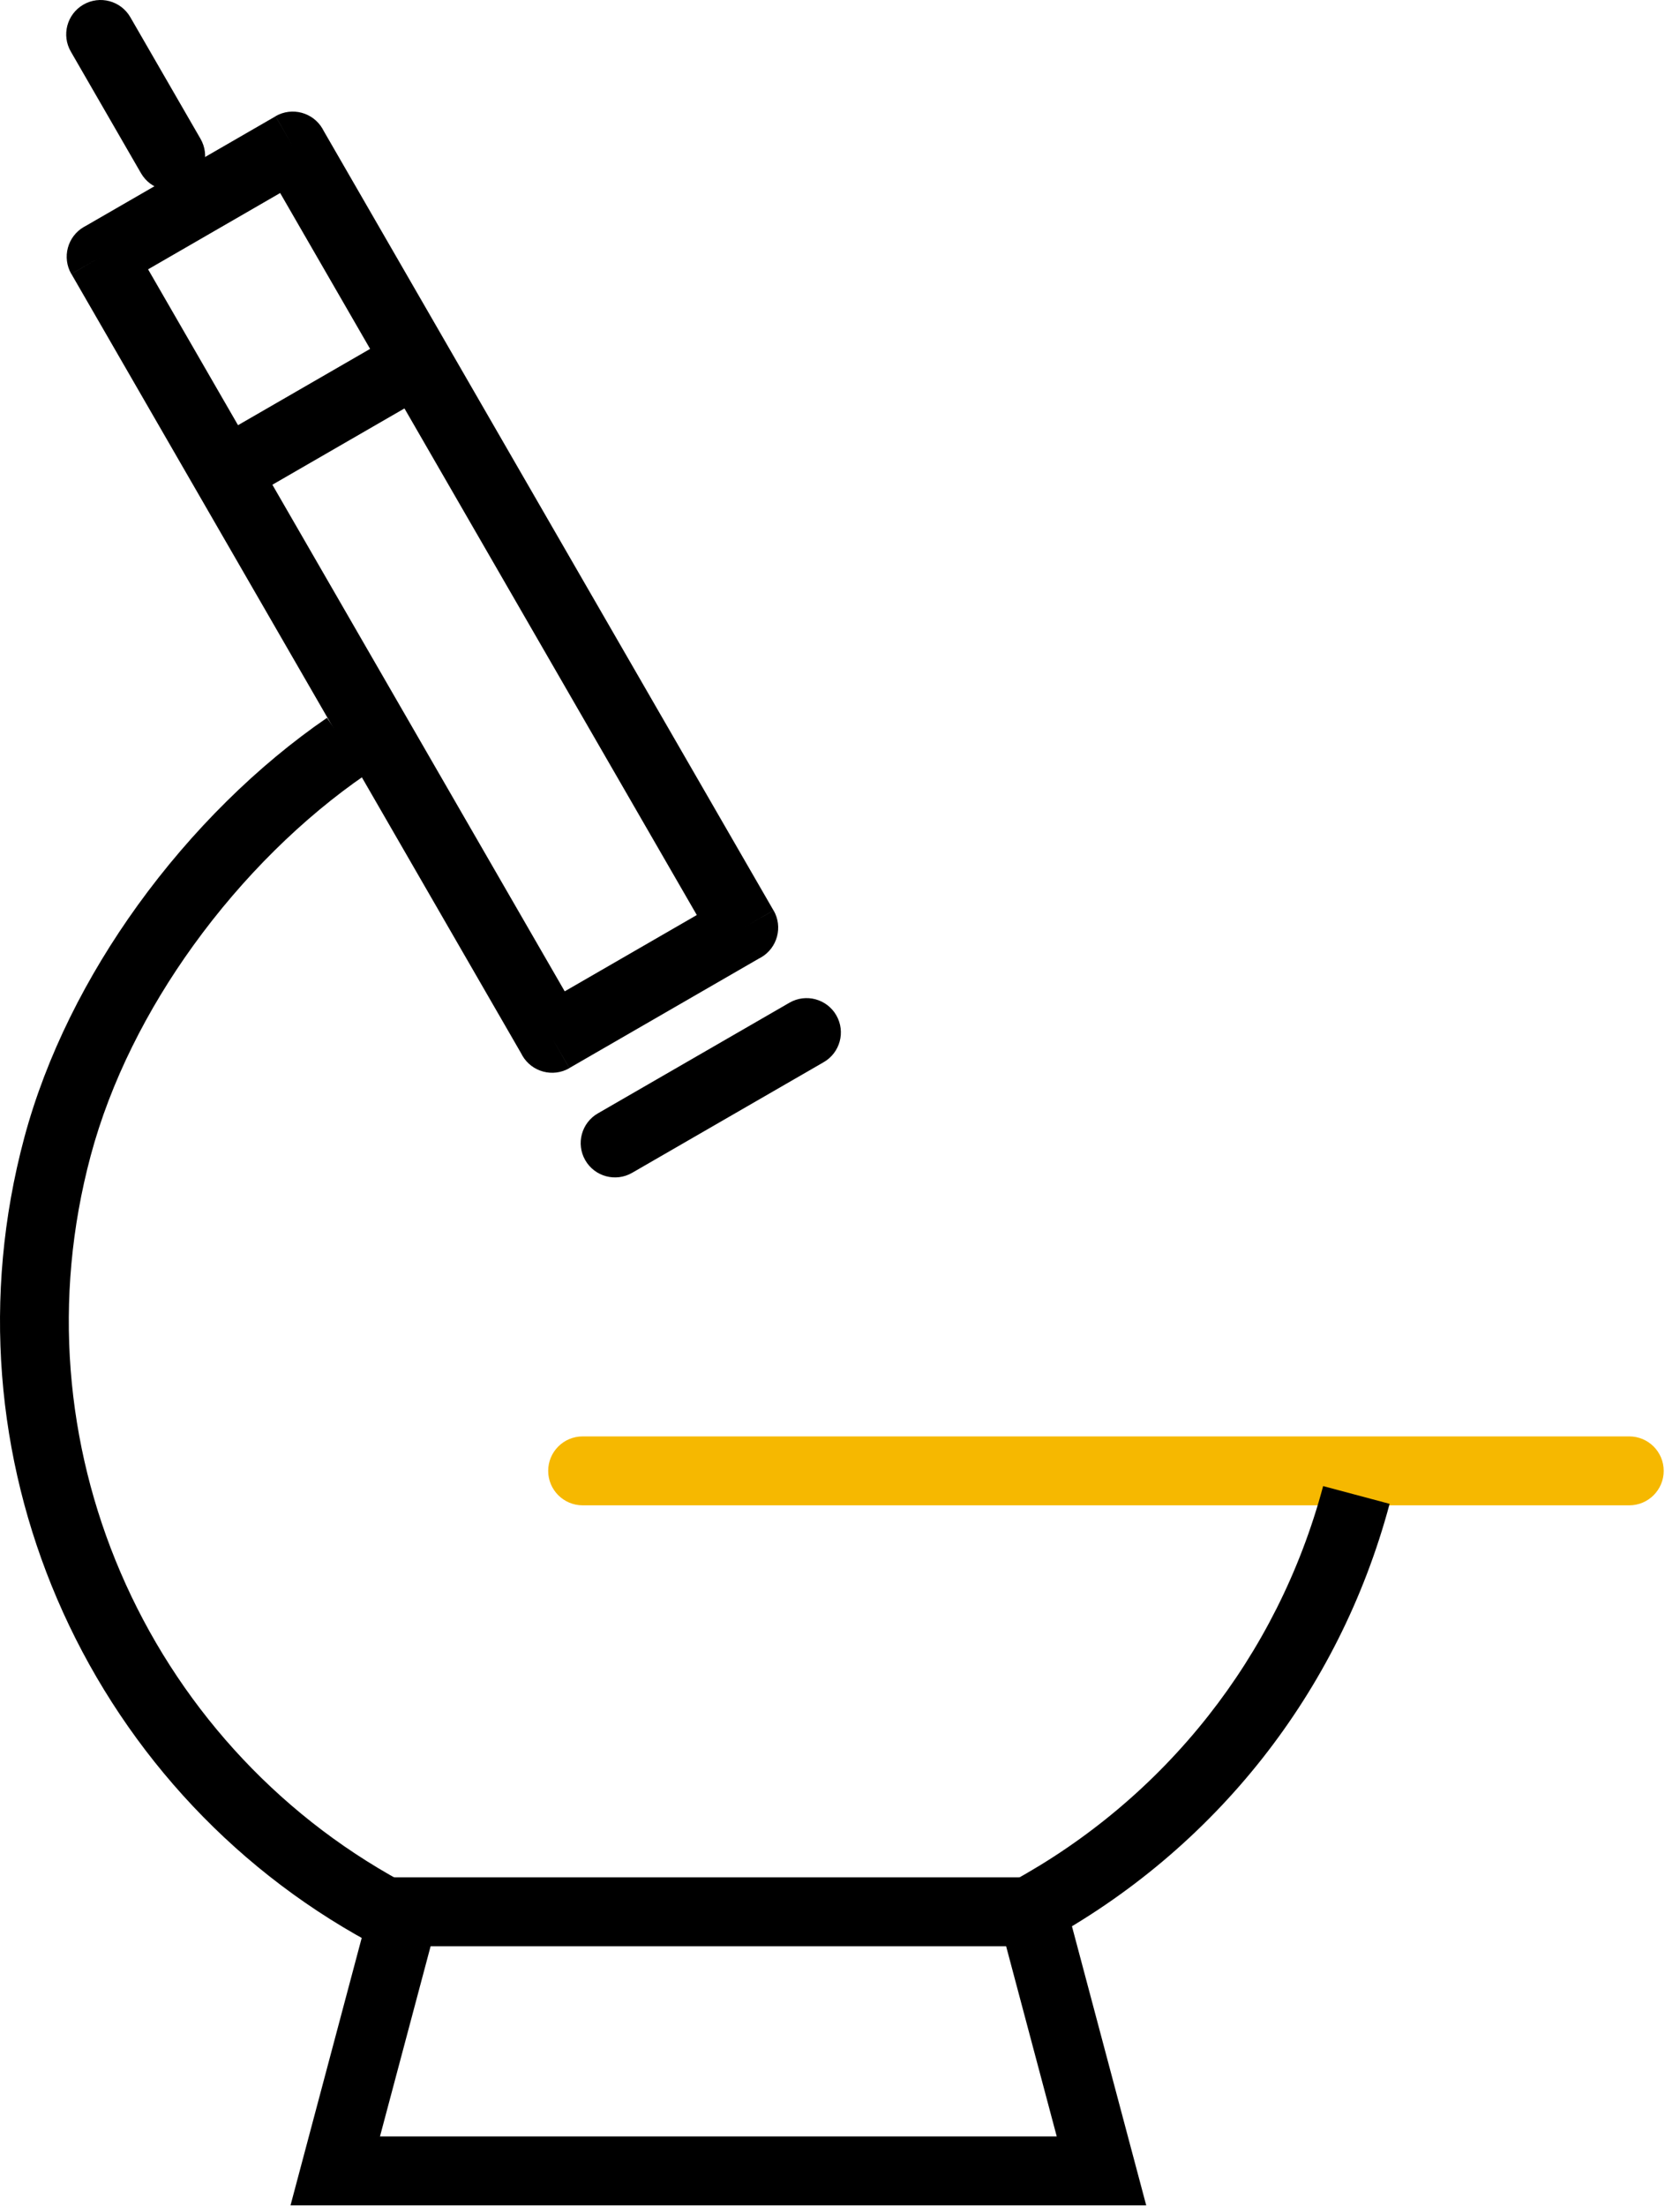 <svg width="96" height="126" viewBox="0 0 96 126" fill="none" xmlns="http://www.w3.org/2000/svg">
<path d="M33.293 82.037C32.206 82.037 31.325 82.918 31.325 84.005C31.325 85.091 32.206 85.973 33.293 85.973H93.101C94.187 85.973 95.069 85.091 95.069 84.005C95.069 82.918 94.187 82.037 93.101 82.037H33.293Z" fill="#F6B800"/>
<path d="M4.914 12.895L15.744 6.643L16.728 8.342L15.744 6.637C16.686 6.094 17.889 6.416 18.433 7.358C18.455 7.397 18.477 7.437 18.496 7.476L44.199 51.994L42.5 52.978L44.204 51.994C44.748 52.936 44.425 54.14 43.484 54.683C43.444 54.706 43.405 54.727 43.365 54.746L32.535 60.999L31.551 59.3L32.535 61.005C31.594 61.548 30.39 61.225 29.846 60.284C29.824 60.245 29.803 60.205 29.783 60.165L4.08 15.647L5.78 14.663L4.075 15.647C3.532 14.706 3.854 13.502 4.796 12.959C4.835 12.936 4.874 12.915 4.914 12.895ZM16.009 11.024L8.462 15.382L32.269 56.618L39.817 52.26L16.009 11.024Z" fill="black"/>
<path d="M11.853 25.293L22.802 18.972L24.77 22.369L13.821 28.691L11.853 25.293Z" fill="black"/>
<path d="M34.166 63.587C33.227 64.126 32.904 65.323 33.443 66.262C33.982 67.2 35.18 67.524 36.118 66.985L47.067 60.664C48.005 60.125 48.329 58.927 47.79 57.989C47.251 57.05 46.053 56.727 45.114 57.266L34.166 63.587Z" fill="black"/>
<path d="M7.446 0.98C6.903 0.042 5.702 -0.279 4.763 0.265C3.825 0.808 3.504 2.009 4.048 2.948L8.059 9.896C8.603 10.834 9.804 11.154 10.743 10.611C11.681 10.068 12.001 8.866 11.458 7.928L7.446 0.98Z" fill="black"/>
<path d="M79.406 85.89C77.944 91.348 75.429 96.245 72.141 100.418C68.728 104.75 64.475 108.307 59.691 110.91L57.815 107.466C62.124 105.122 65.963 101.909 69.05 97.989C72.019 94.221 74.288 89.801 75.608 84.874L79.406 85.889V85.89ZM21.086 110.911C12.987 106.511 6.785 99.528 3.267 91.324C-0.179 83.29 -1.052 74.085 1.385 64.986C2.642 60.296 4.951 55.746 7.865 51.707C10.961 47.418 14.746 43.699 18.685 40.998L20.899 44.242C17.319 46.697 13.872 50.086 11.048 53.998C8.406 57.659 6.316 61.773 5.183 66.001C2.981 74.219 3.769 82.532 6.88 89.786C10.056 97.193 15.654 103.496 22.962 107.466L21.086 110.911Z" fill="black"/>
<path d="M23.099 107.22H60.51L60.901 108.688L64.841 123.486L65.498 125.954H16.601L17.258 123.486L21.199 108.688L21.59 107.22H23.099ZM57.494 111.156H24.606L21.713 122.017H60.385L57.493 111.156H57.494Z" fill="black"/>
</svg>
